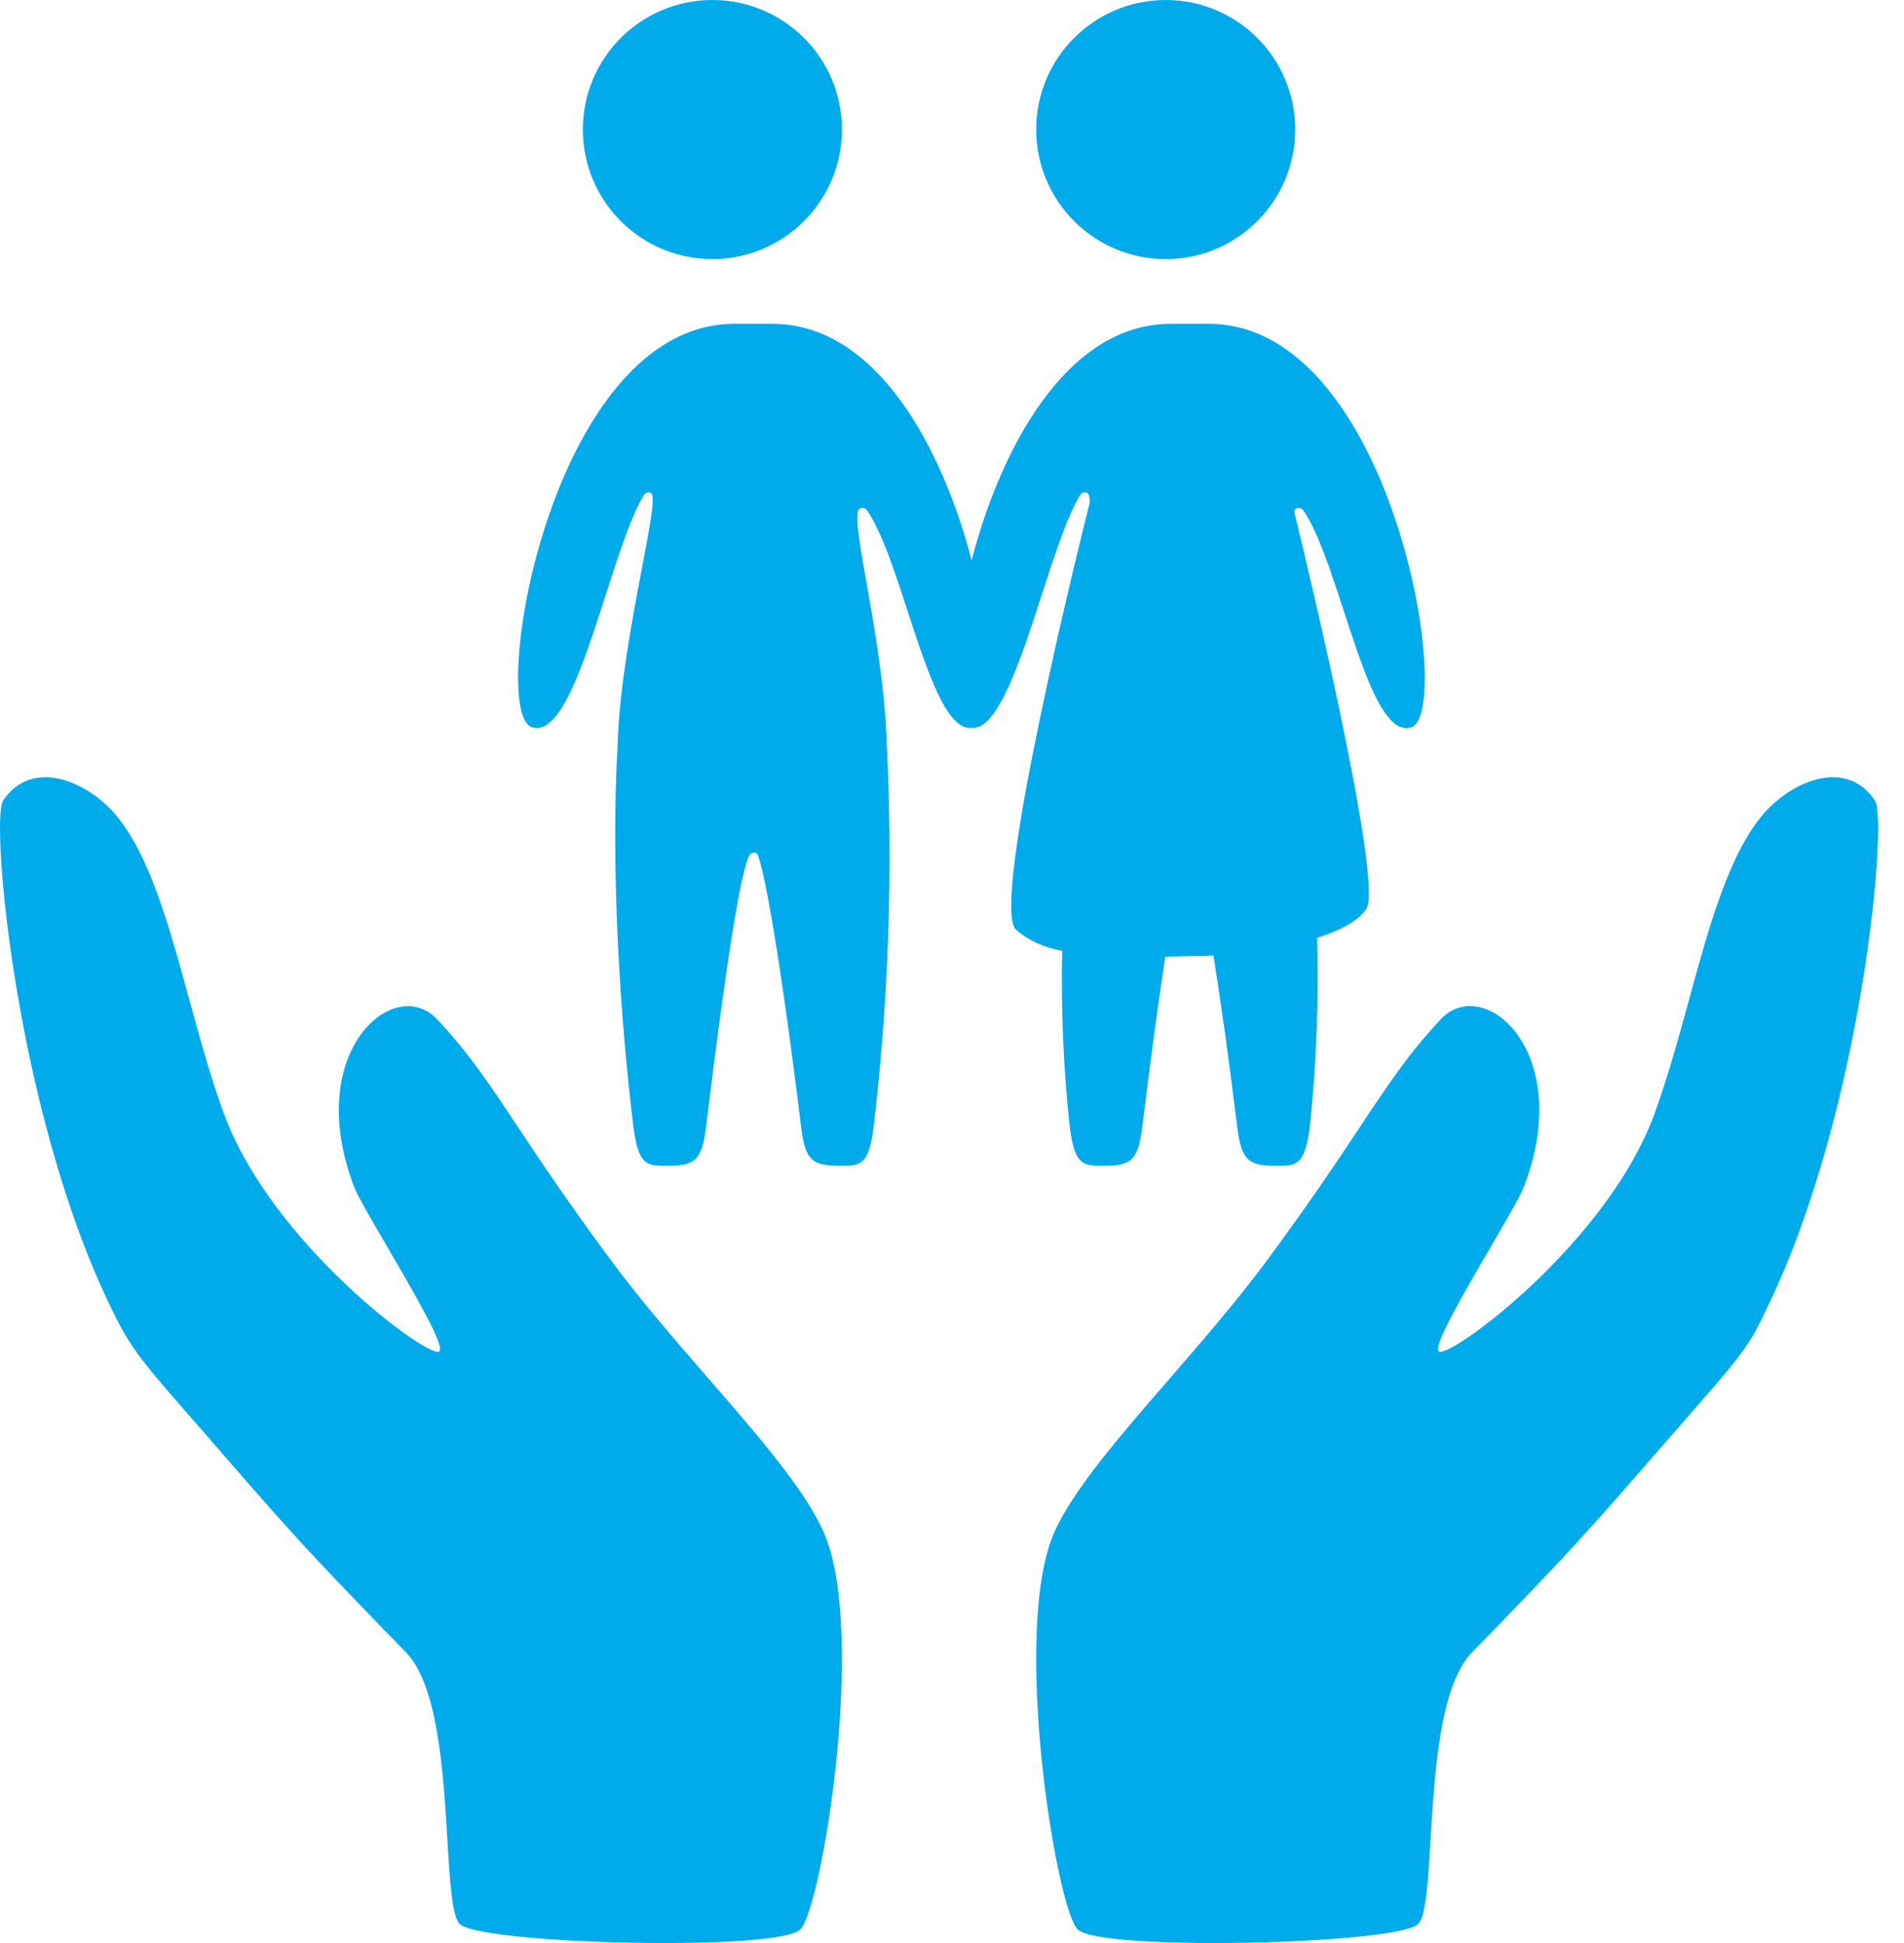 <svg width="49" height="50" viewBox="0 0 49 50" fill="none" xmlns="http://www.w3.org/2000/svg">
<path d="M21.667 3.333C21.667 5.174 20.174 6.667 18.333 6.667C16.492 6.667 15 5.174 15 3.333C15 1.492 16.492 0 18.333 0C20.174 0 21.667 1.492 21.667 3.333Z" fill="#00ABEC"/>
<path d="M0.079 20.603C-0.246 21.087 0.391 28.535 2.826 33.586C3.281 34.535 3.485 34.843 4.627 36.148C5.074 36.659 5.448 37.089 5.776 37.467C7.42 39.356 7.901 39.908 10.449 42.521C11.275 43.37 11.411 45.63 11.515 47.361C11.58 48.435 11.633 49.306 11.83 49.508C12.346 50.035 20.039 50.222 20.597 49.65C21.155 49.077 22.31 41.987 21.206 39.447C20.73 38.35 19.524 36.961 18.218 35.457C17.379 34.491 16.498 33.476 15.744 32.461C14.626 30.953 13.902 29.864 13.319 28.986C12.574 27.864 12.058 27.088 11.244 26.225C10.146 25.06 7.794 27.064 9.109 30.53C9.201 30.774 9.569 31.404 9.979 32.107C10.662 33.277 11.463 34.65 11.305 34.778C11.053 34.983 7.008 32.024 5.769 28.677C5.423 27.737 5.143 26.713 4.868 25.711C4.345 23.803 3.844 21.974 2.956 20.943C2.24 20.114 0.832 19.485 0.079 20.603Z" fill="#00ABEC"/>
<path d="M43.469 25.721C43.195 26.72 42.916 27.741 42.572 28.679C41.34 32.026 37.273 34.99 37.027 34.776C36.873 34.642 37.672 33.274 38.353 32.106C38.764 31.401 39.133 30.769 39.223 30.527C40.541 27.06 38.186 25.057 37.086 26.222C36.271 27.085 35.755 27.863 35.008 28.987C34.426 29.864 33.703 30.953 32.588 32.459C31.828 33.483 30.94 34.507 30.096 35.482C28.797 36.98 27.6 38.361 27.125 39.446C26.026 41.982 27.177 49.079 27.733 49.65C28.288 50.22 35.984 50.037 36.5 49.508C36.697 49.305 36.75 48.435 36.814 47.361C36.919 45.629 37.055 43.368 37.883 42.52C40.44 39.896 40.915 39.35 42.575 37.442C42.899 37.07 43.267 36.647 43.705 36.146C44.849 34.846 45.069 34.539 45.508 33.588C47.941 28.537 48.583 21.087 48.253 20.603C47.507 19.485 46.099 20.114 45.385 20.943C44.494 21.979 43.992 23.812 43.469 25.721Z" fill="#00ABEC"/>
<path d="M30 6.667C31.841 6.667 33.333 5.174 33.333 3.333C33.333 1.492 31.841 0 30 0C28.159 0 26.667 1.492 26.667 3.333C26.667 5.174 28.159 6.667 30 6.667Z" fill="#00ABEC"/>
<path d="M30.133 8.333H31.106C35.847 8.333 37.447 18.333 36.322 18.713C35.635 18.946 35.11 17.337 34.586 15.73C34.252 14.706 33.919 13.683 33.544 13.137C33.526 13.109 33.499 13.089 33.468 13.079C33.437 13.068 33.403 13.069 33.372 13.08C33.345 13.087 33.322 13.115 33.304 13.156C33.697 14.767 35.61 22.745 35.159 23.397C34.951 23.699 34.483 23.947 33.898 24.134C33.941 25.75 33.879 27.368 33.711 28.976C33.582 30 33.363 30 32.855 30C32.136 30 31.949 29.874 31.84 29.005C31.619 27.192 31.409 25.714 31.228 24.584C31.025 24.603 30.822 24.603 30.648 24.603C30.569 24.603 30.479 24.606 30.381 24.609C30.262 24.613 30.13 24.616 29.99 24.616C29.816 25.738 29.617 27.201 29.396 29.005C29.285 29.883 29.102 30 28.382 30C27.874 30 27.655 29.994 27.528 28.976C27.368 27.478 27.304 25.971 27.336 24.464C26.895 24.396 26.482 24.209 26.146 23.925C25.466 23.258 27.853 13.689 28.048 12.921C28.039 12.78 28.016 12.695 27.973 12.68C27.94 12.667 27.904 12.666 27.87 12.678C27.837 12.69 27.81 12.714 27.795 12.745C27.468 13.277 27.145 14.273 26.811 15.303C26.26 17.001 25.679 18.789 25.007 18.731C24.363 18.805 23.86 17.264 23.358 15.726C23.024 14.703 22.691 13.682 22.317 13.137C22.3 13.109 22.273 13.089 22.242 13.079C22.21 13.068 22.176 13.069 22.145 13.08C21.97 13.127 22.105 13.89 22.3 14.993C22.505 16.154 22.776 17.692 22.823 19.166C22.981 22.439 22.868 25.72 22.486 28.976C22.36 30 22.141 30 21.63 30C20.912 30 20.724 29.874 20.618 29.005C20.099 24.766 19.665 22.323 19.489 21.974C19.473 21.945 19.43 21.945 19.392 21.945C19.374 21.945 19.357 21.948 19.341 21.955C19.325 21.961 19.31 21.972 19.299 21.985C19.06 22.397 18.689 24.76 18.17 29.005C18.059 29.883 17.874 30 17.155 30C16.647 30 16.426 29.994 16.299 28.976C15.958 26.242 15.71 22.306 15.895 19.166C15.941 17.666 16.274 15.919 16.522 14.616C16.733 13.51 16.882 12.724 16.744 12.68C16.712 12.667 16.675 12.666 16.642 12.678C16.61 12.691 16.583 12.715 16.568 12.745C16.242 13.275 15.923 14.269 15.593 15.296C15.021 17.075 14.417 18.956 13.688 18.713C12.538 18.331 14.16 8.333 18.904 8.333H19.877C22.572 8.333 24.262 11.561 25.005 14.419C25.748 11.561 27.436 8.333 30.133 8.333Z" fill="#00ABEC"/>
</svg>
